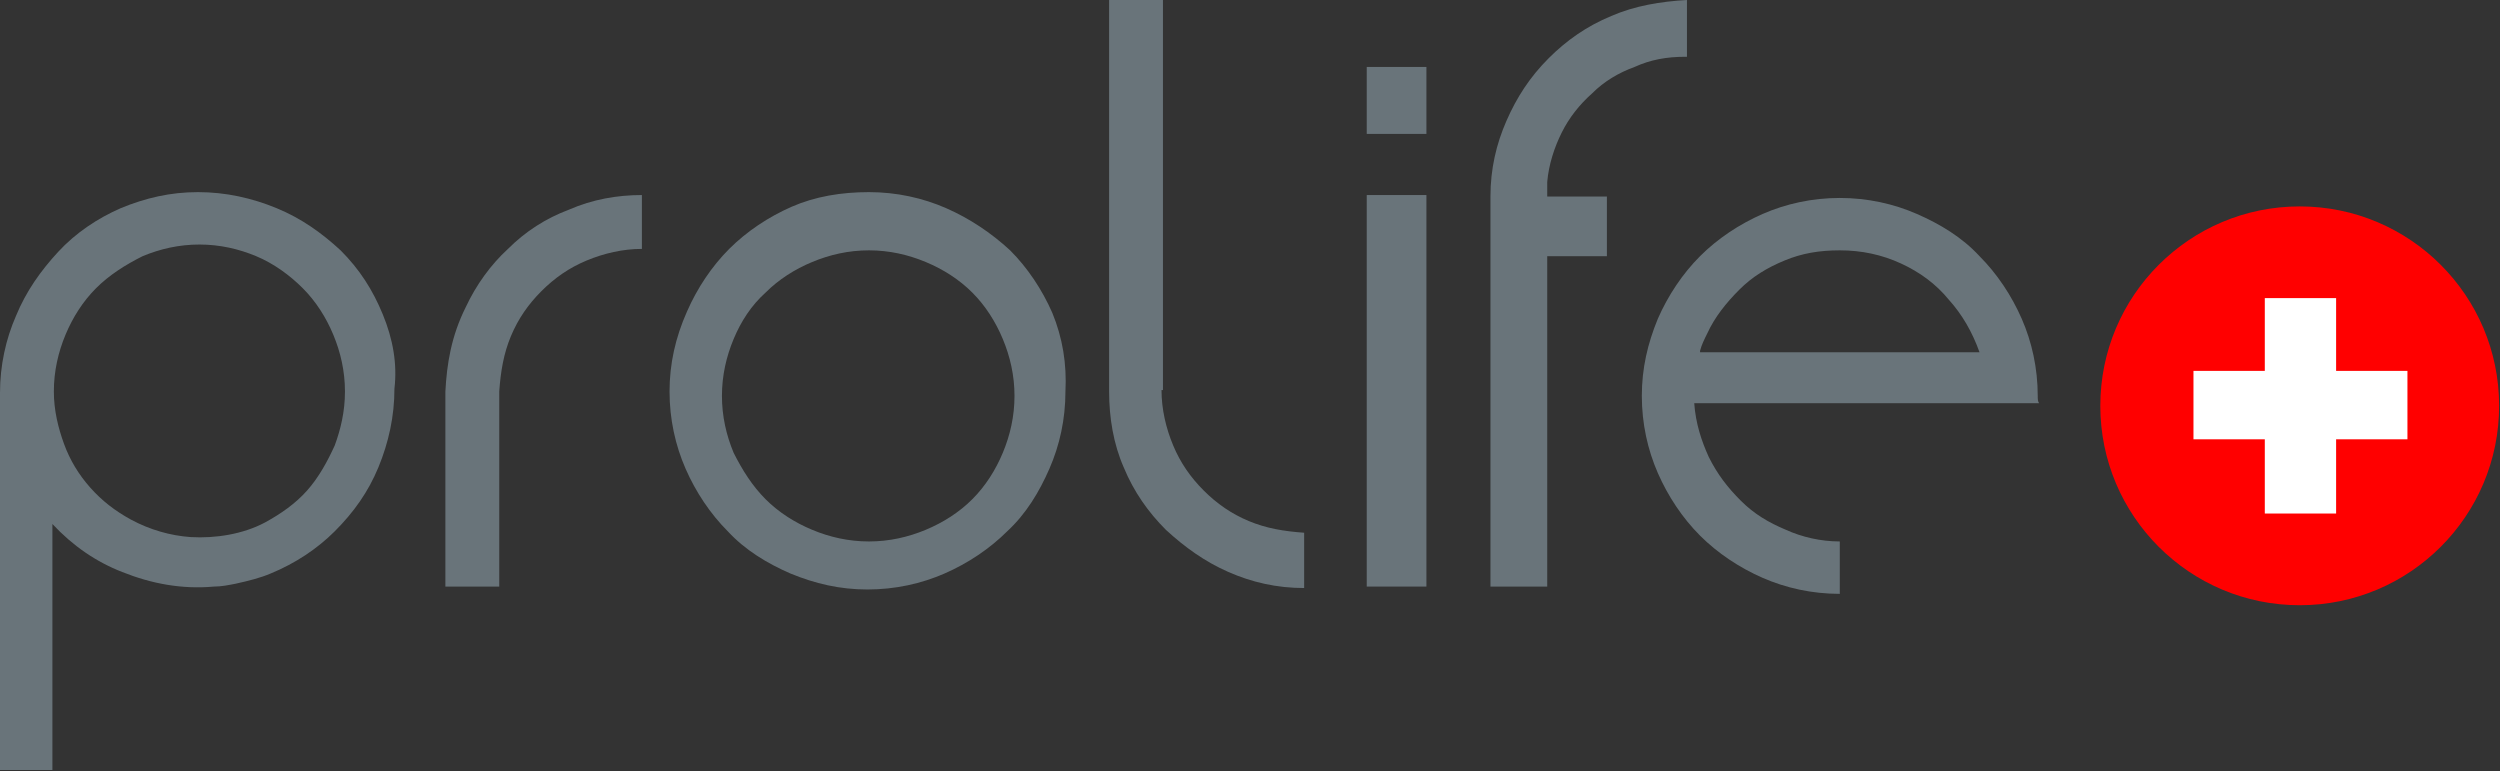 <svg width="175" height="54" viewBox="0 0 175 54" fill="none" xmlns="http://www.w3.org/2000/svg">
<rect x="0" y="0" width="175" height="54" fill="#333333" stroke="none"/>
<g clip-path="url(#clip0_6701_1525)">
<path fill-rule="evenodd" clip-rule="evenodd" d="M142.641 27.713C142.641 25.777 142.234 23.943 141.521 22.313C140.808 20.683 139.789 19.155 138.566 17.932C137.343 16.608 135.815 15.691 134.185 14.977C132.555 14.264 130.721 13.857 128.785 13.857C126.849 13.857 125.015 14.264 123.385 14.977C121.755 15.691 120.226 16.709 119.004 17.932C117.781 19.155 116.762 20.683 116.049 22.313C115.336 24.045 114.928 25.777 114.928 27.713C114.928 29.649 115.336 31.483 116.049 33.113C116.762 34.743 117.781 36.272 119.004 37.494C120.226 38.717 121.755 39.736 123.385 40.449C125.015 41.162 126.849 41.57 128.785 41.57V37.902C127.46 37.902 126.136 37.596 125.015 37.087C123.792 36.577 122.774 35.966 121.857 35.049C120.94 34.132 120.226 33.215 119.615 31.992C119.106 30.872 118.698 29.649 118.596 28.223C126.645 28.223 134.694 28.223 142.743 28.223C142.641 28.121 142.641 27.917 142.641 27.713ZM119.004 24.555C119.106 24.147 119.309 23.74 119.513 23.332C120.023 22.211 120.838 21.192 121.755 20.276C122.672 19.358 123.691 18.747 124.913 18.238C126.136 17.728 127.358 17.524 128.785 17.524C130.313 17.524 131.74 17.83 133.064 18.442C134.389 19.053 135.509 19.868 136.426 20.989C137.343 22.008 138.057 23.23 138.566 24.657H119.004V24.555Z" fill="#69747A"/>
<path fill-rule="evenodd" clip-rule="evenodd" d="M117.985 3.974C116.66 3.974 115.54 4.177 114.419 4.687C113.298 5.094 112.279 5.706 111.464 6.521C110.547 7.336 109.834 8.253 109.325 9.272C108.815 10.291 108.408 11.513 108.306 12.736V13.755H112.483V17.932H108.306V40.143V40.449V41.06H104.332V13.755C104.332 11.819 104.74 10.087 105.453 8.457C106.166 6.826 107.083 5.4 108.408 4.075C109.63 2.853 111.057 1.834 112.789 1.121C114.419 0.408 116.253 0.102 118.087 0V3.974H117.985Z" fill="#69747A"/>
<path d="M99.849 13.653H95.672V41.06H99.849V13.653Z" fill="#69747A"/>
<path d="M99.849 4.687H95.672V9.374H99.849V4.687Z" fill="#69747A"/>
<path fill-rule="evenodd" clip-rule="evenodd" d="M81.306 27.306C81.306 28.63 81.611 29.955 82.121 31.177C82.63 32.4 83.343 33.419 84.26 34.336C85.177 35.253 86.196 35.966 87.419 36.475C88.641 36.985 89.864 37.189 91.291 37.291V41.162C89.355 41.162 87.623 40.755 85.992 40.041C84.362 39.328 82.936 38.309 81.611 37.087C80.389 35.864 79.37 34.438 78.657 32.706C77.943 31.076 77.638 29.241 77.638 27.407V6.521V0H81.407V13.653V27.306H81.306Z" fill="#69747A"/>
<path fill-rule="evenodd" clip-rule="evenodd" d="M73.664 21.906C72.951 20.276 71.932 18.747 70.709 17.524C69.385 16.302 67.857 15.283 66.226 14.57C64.596 13.857 62.762 13.449 60.826 13.449C58.891 13.449 57.057 13.755 55.426 14.468C53.796 15.181 52.268 16.2 51.045 17.423C49.823 18.645 48.804 20.174 48.091 21.804C47.276 23.638 46.868 25.472 46.868 27.407C46.868 29.343 47.276 31.177 47.989 32.807C48.702 34.438 49.721 35.966 50.943 37.189C52.166 38.513 53.694 39.43 55.325 40.143C57.057 40.857 58.789 41.264 60.724 41.264C62.66 41.264 64.494 40.857 66.124 40.143C67.755 39.43 69.283 38.411 70.506 37.189C71.83 35.966 72.747 34.438 73.46 32.807C74.174 31.177 74.581 29.343 74.581 27.407C74.683 25.472 74.377 23.638 73.664 21.906ZM70.2 31.687C69.691 32.909 68.977 34.03 68.06 34.947C67.143 35.864 66.023 36.577 64.8 37.087C63.577 37.596 62.253 37.902 60.826 37.902C59.4 37.902 58.075 37.596 56.853 37.087C55.63 36.577 54.509 35.864 53.592 34.947C52.675 34.03 51.962 32.909 51.351 31.687C50.842 30.464 50.536 29.14 50.536 27.713C50.536 26.287 50.842 24.962 51.351 23.74C51.86 22.517 52.574 21.396 53.592 20.479C54.509 19.562 55.63 18.849 56.853 18.34C58.075 17.83 59.4 17.524 60.826 17.524C62.253 17.524 63.577 17.83 64.8 18.34C66.023 18.849 67.143 19.562 68.06 20.479C68.977 21.396 69.691 22.517 70.2 23.74C70.709 24.962 71.015 26.287 71.015 27.713C71.015 29.14 70.709 30.464 70.2 31.687Z" fill="#69747A"/>
<path fill-rule="evenodd" clip-rule="evenodd" d="M32.604 21.498C33.317 19.97 34.336 18.543 35.559 17.423C36.781 16.2 38.208 15.283 39.838 14.672C41.468 13.959 43.2 13.653 44.932 13.653V17.423C43.608 17.423 42.283 17.728 41.06 18.238C39.838 18.747 38.819 19.46 37.902 20.377C36.985 21.294 36.272 22.313 35.762 23.536C35.253 24.759 35.049 25.981 34.947 27.407V41.06H31.177V31.177V27.407C31.279 25.472 31.585 23.536 32.604 21.498Z" fill="#69747A"/>
<path fill-rule="evenodd" clip-rule="evenodd" d="M26.796 22.008C26.083 20.276 25.166 18.849 23.841 17.524C22.517 16.302 21.091 15.283 19.358 14.57C17.626 13.857 15.793 13.449 13.857 13.449C11.921 13.449 10.189 13.857 8.457 14.57C6.826 15.283 5.298 16.302 4.075 17.626C2.853 18.951 1.834 20.377 1.121 22.109C0.408 23.74 0 25.574 0 27.509C0 27.509 0 27.509 0 27.611C0 27.713 0 27.815 0 28.121C0 28.426 0 28.936 0 29.547C0 30.26 0 31.177 0 32.4C0 33.623 0 35.151 0 37.087C0 39.023 0 41.366 0 44.117C0 46.868 0 50.128 0 53.898H3.668C3.668 47.581 3.668 42.996 3.668 36.679C5.094 38.208 6.725 39.328 8.558 40.041C10.596 40.857 12.736 41.264 14.977 41.06C15.487 41.06 15.996 40.959 16.506 40.857C17.423 40.653 18.238 40.449 18.951 40.143C20.683 39.43 22.211 38.411 23.434 37.189C24.759 35.864 25.777 34.438 26.491 32.706C27.204 30.974 27.611 29.14 27.611 27.204C27.815 25.472 27.509 23.74 26.796 22.008ZM23.434 31.177C22.924 32.298 22.313 33.419 21.498 34.336C20.683 35.253 19.664 35.966 18.543 36.577C17.015 37.392 15.079 37.698 13.347 37.596C11.921 37.494 10.494 37.087 9.17 36.374C8.049 35.762 7.132 35.049 6.317 34.132C5.502 33.215 4.891 32.196 4.483 31.076C4.075 29.955 3.77 28.732 3.77 27.407C3.77 25.981 4.075 24.657 4.585 23.434C5.094 22.211 5.808 21.091 6.725 20.174C7.642 19.257 8.762 18.543 9.985 17.932C11.207 17.423 12.532 17.117 13.959 17.117C15.385 17.117 16.709 17.423 17.932 17.932C19.155 18.442 20.276 19.257 21.192 20.174C22.109 21.091 22.823 22.211 23.332 23.434C23.841 24.657 24.147 25.981 24.147 27.407C24.147 28.834 23.841 30.057 23.434 31.177Z" fill="#69747A"/>
<path d="M160.981 42.366C168.69 42.366 174.939 36.117 174.939 28.408C174.939 20.699 168.69 14.449 160.981 14.449C153.272 14.449 147.022 20.699 147.022 28.408C147.022 36.117 153.272 42.366 160.981 42.366Z" fill="#FF0000"/>
<path d="M158.536 20.868H163.528V25.962H168.521V30.751H163.528V35.947H158.536V30.751H153.543V25.962H158.536V20.868Z" fill="white"/>
</g>
<defs>
<clipPath id="clip0_6701_1525">
<rect width="174.94" height="54" fill="white"/>
</clipPath>
</defs>
</svg>
